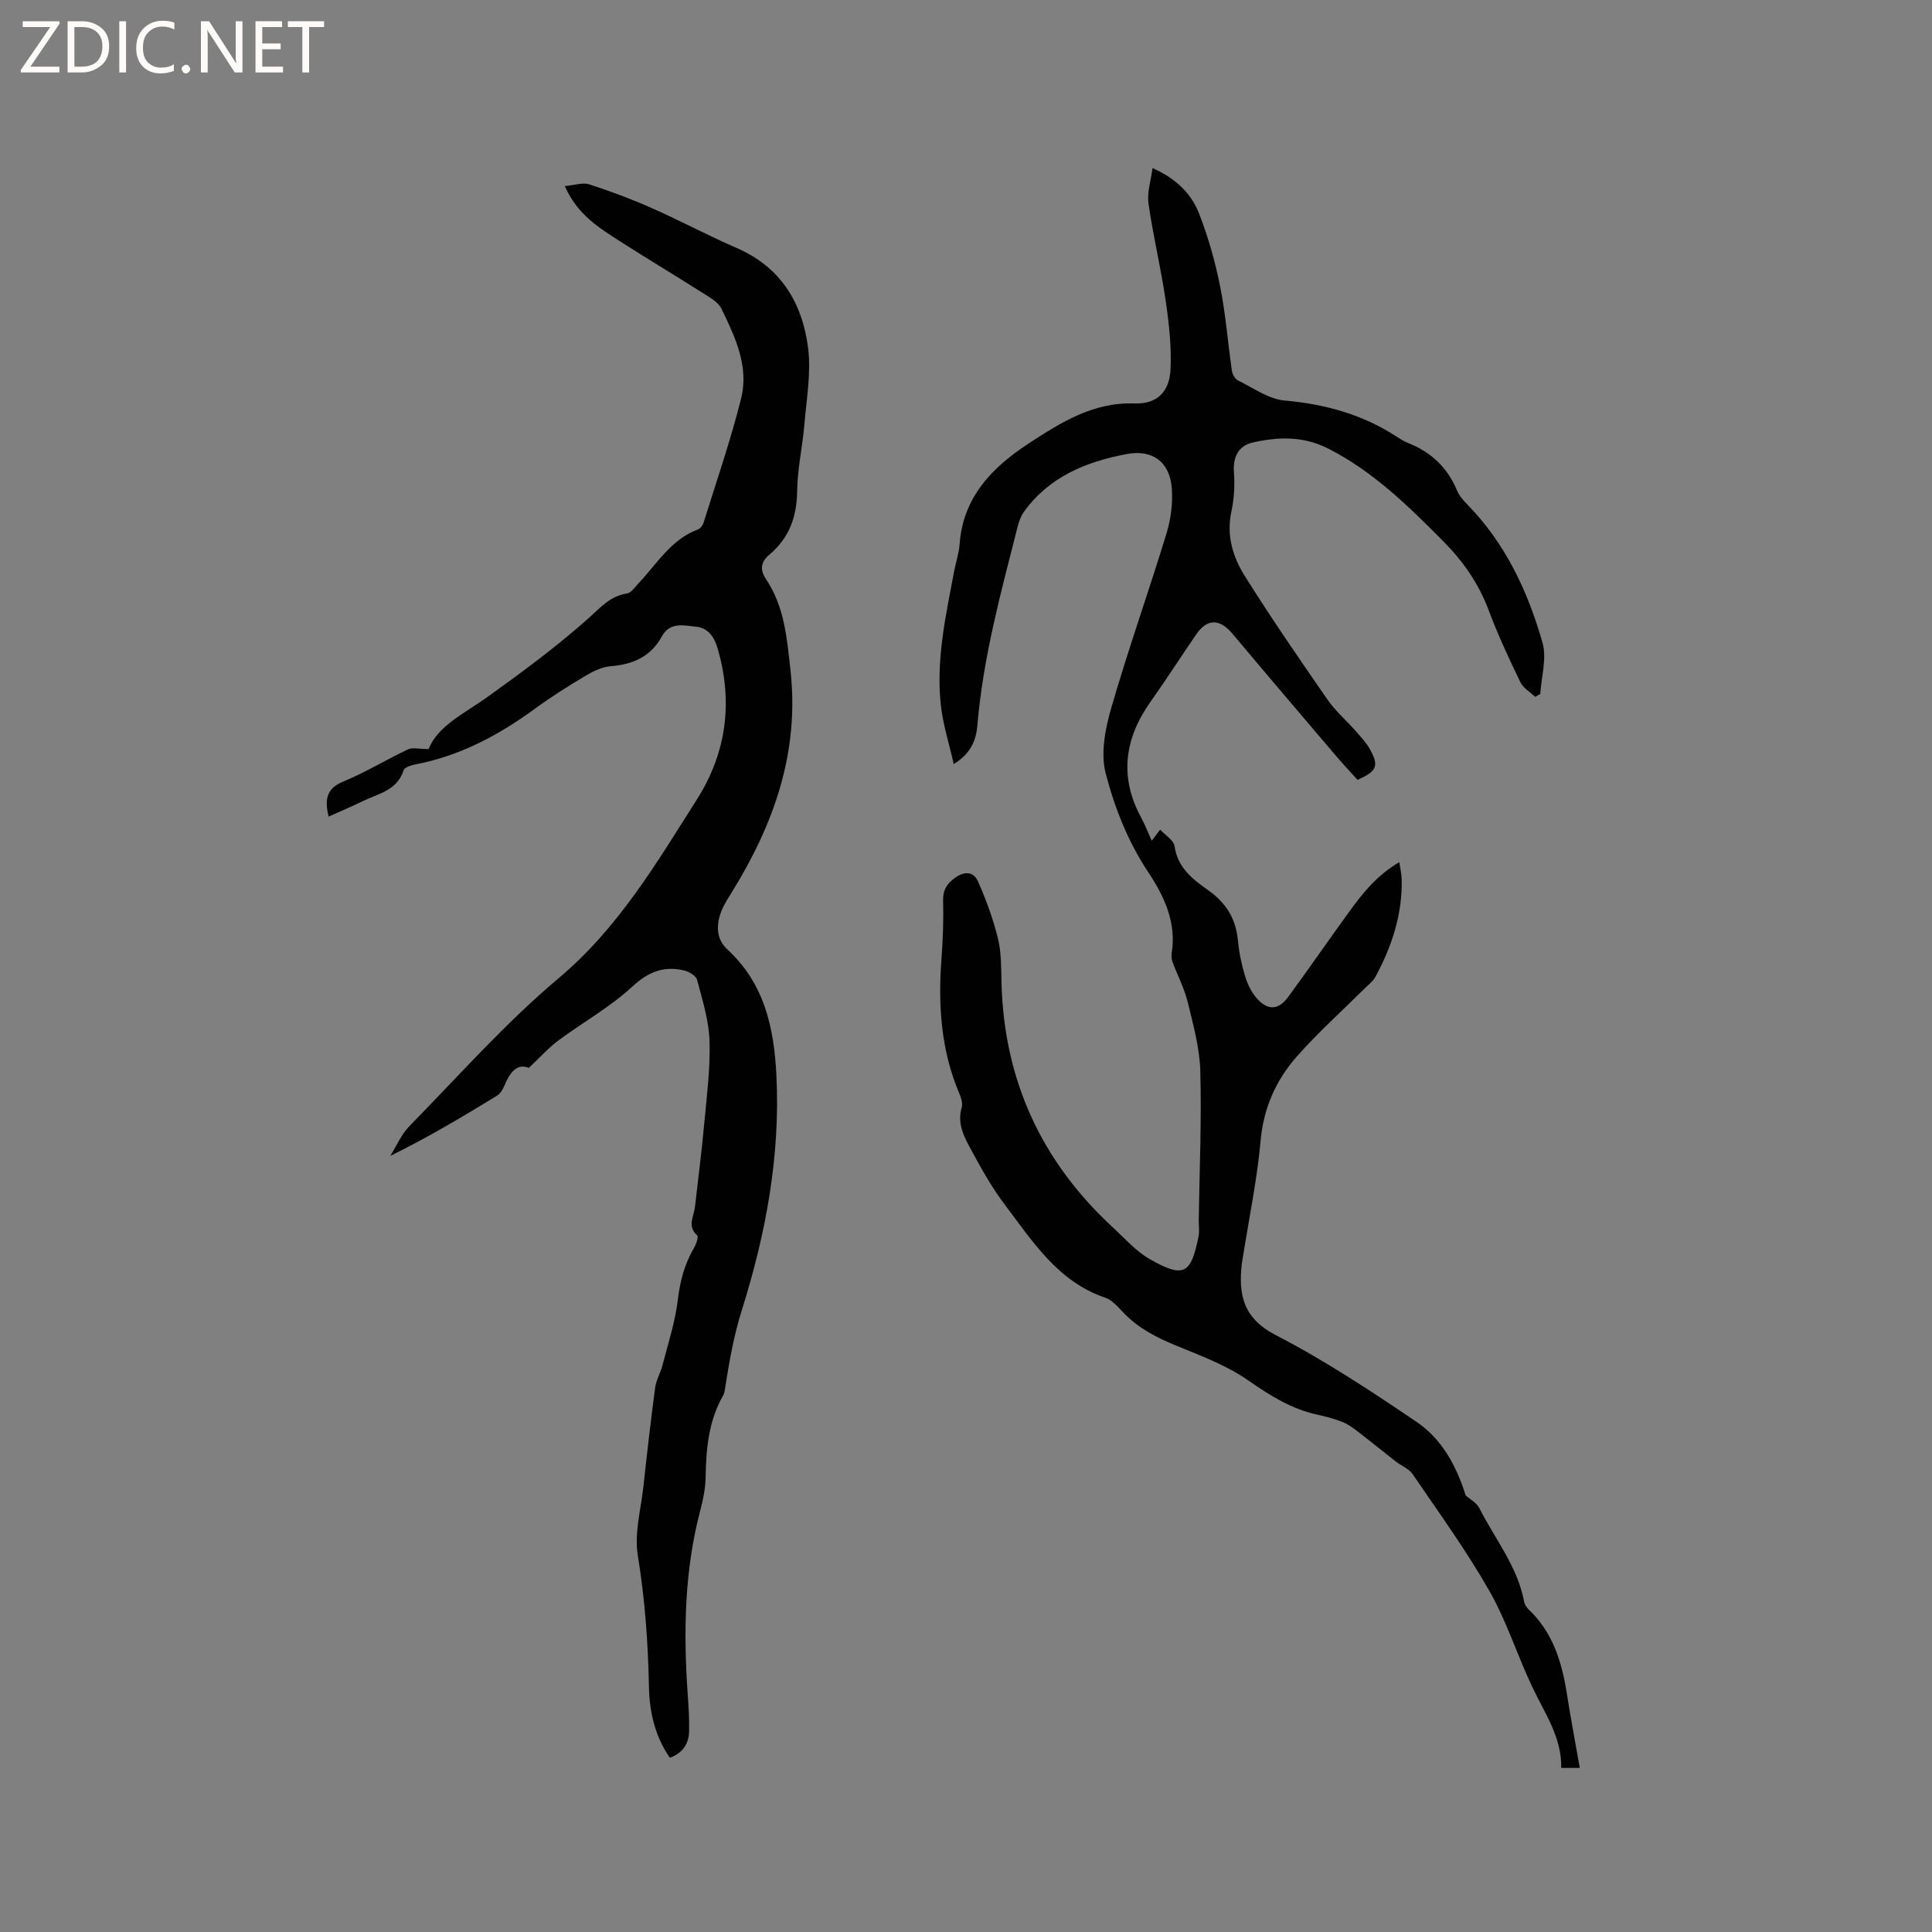 <svg enable-background="new 0 0 400 400" viewBox="0 0 400 400" xmlns="http://www.w3.org/2000/svg"><rect x="0" y="0" width="400" height="400" fill="#808080" stroke="none"/><g fill="#fcfbfa"><path d="m12.4 4.8-6.1 9h6v1.2h-8v-.5l6.1-8.9h-5.7v-1.2h7.6v.4z"/><path d="m14 15v-10.6h3c1.6 0 2.9.5 4 1.4s1.6 2.2 1.6 3.8-.5 3-1.6 3.9-2.4 1.5-4 1.5zm1.4-9.4v8.2h1.6c1.3 0 2.4-.4 3.1-1.1s1.1-1.8 1.1-3.1-.4-2.3-1.2-3-1.8-1-3.1-1z"/><path d="m26.1 4.4v10.6h-1.4v-10.6z"/><path d="m36.1 14.6c-.8.4-1.8.6-2.9.6-1.5 0-2.7-.5-3.6-1.4s-1.4-2.2-1.4-3.8c0-1.7.5-3.1 1.5-4.1s2.3-1.6 3.9-1.6c1 0 1.8.1 2.5.4v1.4c-.8-.4-1.6-.6-2.5-.6-1.2 0-2.1.4-2.9 1.2s-1.1 1.8-1.1 3.2c0 1.3.3 2.3 1 3s1.6 1.1 2.7 1.1c1 0 2-.2 2.7-.7v1.3z"/><path d="m37.6 14.3c0-.2.1-.5.3-.6s.4-.3.6-.3c.3 0 .5.1.6.3s.3.4.3.6-.1.4-.3.6-.4.3-.6.3c-.3 0-.5-.1-.6-.3s-.3-.4-.3-.6z"/><path d="m50.2 15h-1.6l-5.3-8.2c-.2-.2-.3-.5-.4-.7 0 .2.1.7.1 1.5v7.4h-1.4v-10.6h1.7l5.2 8.1c.2.4.4.6.4.7 0-.3-.1-.8-.1-1.5v-7.3h1.4z"/><path d="m58.6 15h-5.7v-10.6h5.5v1.2h-4.1v3.4h3.8v1.2h-3.8v3.6h4.3z"/><path d="m67.1 5.6h-3.1v9.4h-1.4v-9.4h-3v-1.2h7.5z"/></g><path d="m238.62 34.8c4.62 2.03 7.94 5.1 9.6 9.32 1.91 4.88 3.36 10.01 4.39 15.15 1.16 5.75 1.59 11.65 2.44 17.47.11.73.64 1.72 1.25 2.02 3.18 1.55 6.36 3.88 9.7 4.17 8.43.75 16.21 2.9 23.29 7.56.71.46 1.45.91 2.23 1.22 4.75 1.88 8.16 5.08 10.14 9.84.43 1.04 1.24 1.99 2.05 2.81 7.94 8.09 12.62 18.05 15.65 28.72.92 3.23-.25 7.04-.46 10.59-.35.2-.7.4-1.06.61-1.05-1.01-2.48-1.83-3.07-3.05-2.34-4.86-4.65-9.77-6.53-14.82-2.08-5.6-5.36-10.26-9.52-14.45-7.18-7.23-14.4-14.32-23.65-19.05-5.21-2.67-10.38-2.49-15.72-1.29-3 .68-4.1 3.09-3.88 6.12.2 2.7.05 5.51-.52 8.15-1.07 4.92.28 9.39 2.74 13.31 5.45 8.71 11.29 17.18 17.14 25.63 1.67 2.41 3.98 4.39 5.93 6.61 1.04 1.19 2.16 2.38 2.91 3.75 1.86 3.41 1.39 4.49-2.61 6.27-1.39-1.55-2.9-3.15-4.33-4.82-7.21-8.47-14.42-16.92-21.57-25.44-2.62-3.12-5.22-3.17-7.48.12-3.18 4.63-6.21 9.36-9.46 13.94-5.46 7.71-6.52 15.68-1.89 24.15.75 1.38 1.31 2.87 2.12 4.66.59-.78 1.02-1.34 1.75-2.31 1.08 1.19 2.81 2.2 2.98 3.43.62 4.43 3.71 6.83 6.88 9.06 3.71 2.6 5.8 5.87 6.23 10.39.24 2.52.75 5.05 1.49 7.47.51 1.66 1.34 3.38 2.49 4.66 2.27 2.52 4.47 2.34 6.46-.39 4.25-5.82 8.35-11.74 12.58-17.58 2.79-3.85 5.73-7.57 10.41-10.3.21 1.49.45 2.49.48 3.49.18 7.3-2.03 13.98-5.47 20.31-.48.89-1.39 1.55-2.13 2.29-4.73 4.7-9.72 9.17-14.12 14.16-4.33 4.9-6.88 10.67-7.49 17.47-.72 7.98-2.37 15.87-3.62 23.8-.08.52-.2 1.04-.26 1.57-.73 6.39.22 11.31 7.02 14.83 10.13 5.24 19.74 11.58 29.2 18 5.2 3.53 8.21 9.08 10.12 15.19.86.77 2.26 1.5 2.84 2.65 3.23 6.39 7.92 12.09 9.27 19.38.11.58.51 1.18.95 1.6 4.96 4.71 6.84 10.79 7.87 17.3.8 5.11 1.77 10.19 2.7 15.49-1.28 0-2.4 0-3.84 0 .12-6.33-3.42-11.32-5.98-16.73-3.13-6.59-5.33-13.67-8.93-19.97-4.76-8.34-10.44-16.17-15.86-24.13-.78-1.14-2.35-1.72-3.5-2.62-2.64-2.06-5.23-4.18-7.89-6.22-.97-.75-2.01-1.5-3.13-1.95-1.67-.66-3.42-1.13-5.18-1.51-5.38-1.17-9.81-3.95-14.31-7.09-4.52-3.15-9.9-5.14-15.05-7.26-3.98-1.64-7.66-3.53-10.68-6.64-1.18-1.21-2.4-2.72-3.89-3.23-9.85-3.35-15.05-11.68-20.83-19.3-2.8-3.69-5.05-7.82-7.26-11.91-1.33-2.46-2.56-5.08-1.64-8.16.27-.89-.15-2.11-.55-3.05-3.76-8.91-4.35-18.21-3.64-27.72.3-4.01.45-8.06.34-12.08-.06-2.19.77-3.47 2.43-4.69 1.97-1.45 3.87-1.36 4.79.71 1.69 3.82 3.15 7.8 4.14 11.85.72 2.94.65 6.1.73 9.17.52 20.12 8.26 36.94 23 50.57 2.49 2.3 4.81 4.97 7.7 6.62 7.16 4.1 8.54 2.95 10.09-4.65.23-1.12.03-2.33.05-3.49.15-10.26.6-20.54.32-30.79-.13-4.79-1.46-9.59-2.61-14.3-.7-2.86-2.12-5.54-3.15-8.32-.21-.56-.25-1.25-.16-1.85 1.03-6.31-1.62-11.84-4.81-16.64-4.26-6.41-7.01-13.41-8.87-20.58-1.08-4.18-.06-9.29 1.2-13.63 3.5-12.08 7.72-23.95 11.4-35.99.91-2.97 1.33-6.27 1.1-9.35-.41-5.47-3.99-8.1-9.36-7.09-8.38 1.58-16.02 4.69-21.24 11.93-.65.91-1.06 2.06-1.34 3.16-3.43 13.54-7.14 27.03-8.31 41.04-.25 2.98-1.24 5.79-4.9 8.05-.97-4.33-2.24-8.23-2.67-12.21-1.03-9.4 1.03-18.56 2.76-27.73.35-1.87 1-3.72 1.13-5.6.71-9.77 6.78-15.92 14.32-20.85 6.63-4.33 13.32-8.57 21.89-8.27 4.59.16 7.21-2.33 7.45-6.98.24-4.78-.32-9.66-1.02-14.43-.97-6.67-2.58-13.25-3.53-19.92-.34-2.36.5-4.82.83-7.4z" fill="#010102"/><path d="m138.68 363.93c-3.17-4.63-4.22-9.59-4.32-14.72-.19-9.12-.83-18.14-2.31-27.19-.75-4.54.63-9.45 1.15-14.18.75-6.85 1.53-13.69 2.44-20.52.22-1.61 1.13-3.12 1.54-4.72 1.15-4.48 2.62-8.94 3.16-13.51.46-3.9 1.41-7.42 3.37-10.77.44-.75.95-2.25.64-2.53-2.13-1.92-.69-3.94-.46-5.93.65-5.76 1.39-11.5 1.92-17.27.52-5.69 1.27-11.41 1.09-17.08-.14-4.24-1.47-8.47-2.57-12.63-.22-.85-1.67-1.72-2.7-1.96-4.16-.98-7.36.24-10.7 3.33-4.63 4.28-10.28 7.42-15.38 11.21-2.02 1.5-3.71 3.43-6.05 5.63-2.55-1.03-4.01 1.09-5.15 3.84-.31.74-.85 1.56-1.51 1.96-7.12 4.35-14.28 8.62-22.04 12.43 1.3-2.07 2.28-4.44 3.95-6.15 10.17-10.37 19.85-21.35 30.93-30.66 12.36-10.39 20.22-23.8 28.6-36.98 6.16-9.7 7.54-20.28 4.25-31.43-.72-2.44-2.08-4.11-4.43-4.35-2.48-.25-5.39-1.06-7.07 2.01-2.29 4.21-6.01 5.81-10.64 6.18-1.79.14-3.63 1.06-5.22 2.01-3.55 2.11-7.06 4.32-10.39 6.76-7.52 5.5-15.55 9.79-24.8 11.56-.88.17-2.23.6-2.42 1.21-1.35 4.23-5.29 4.83-8.52 6.42-2.25 1.1-4.57 2.07-7.02 3.17-.78-3.46-.55-5.79 3.09-7.28 4.59-1.88 8.86-4.52 13.36-6.64.95-.45 2.28-.06 4.27-.06 1.93-4.86 7.42-7.37 12.2-10.8 7.23-5.19 14.42-10.49 21.04-16.41 2.47-2.21 4.39-4.49 7.85-5.01.86-.13 1.6-1.29 2.32-2.05 3.84-4.01 6.7-9.1 12.32-11.19.51-.19 1.02-.84 1.19-1.39 2.67-8.58 5.62-17.08 7.79-25.78 1.64-6.61-1.25-12.73-4.09-18.56-.67-1.38-2.43-2.33-3.84-3.23-5.63-3.58-11.36-7-16.98-10.6-4.42-2.84-9-5.59-11.6-11.54 1.98-.18 3.69-.8 5.05-.36 4.41 1.42 8.78 3.06 13.02 4.94 5.9 2.61 11.6 5.67 17.52 8.24 9.13 3.95 13.58 11.38 14.77 20.64.66 5.15-.31 10.53-.75 15.79-.39 4.64-1.45 9.26-1.51 13.89-.06 5.33-1.65 9.7-5.7 13.12-1.85 1.56-2.07 3.13-.72 5.16 3.78 5.65 4.29 12.1 5.03 18.69 1.91 17.02-3.38 31.92-12.11 46.04-.78 1.26-1.6 2.52-2.15 3.88-1.16 2.85-1.14 5.85 1.17 7.98 7.73 7.1 9.7 16.26 10.19 26.17.82 16.65-2.21 32.8-7.15 48.49-1.64 5.22-2.56 10.37-3.39 15.65-.11.73-.18 1.53-.53 2.14-2.99 5.25-3.49 10.99-3.59 16.87-.04 2.3-.52 4.64-1.11 6.87-3.28 12.46-3.49 25.11-2.61 37.85.18 2.64.37 5.29.3 7.93-.08 2.5-1.26 4.41-3.99 5.42z" fill="#010102"/></svg>